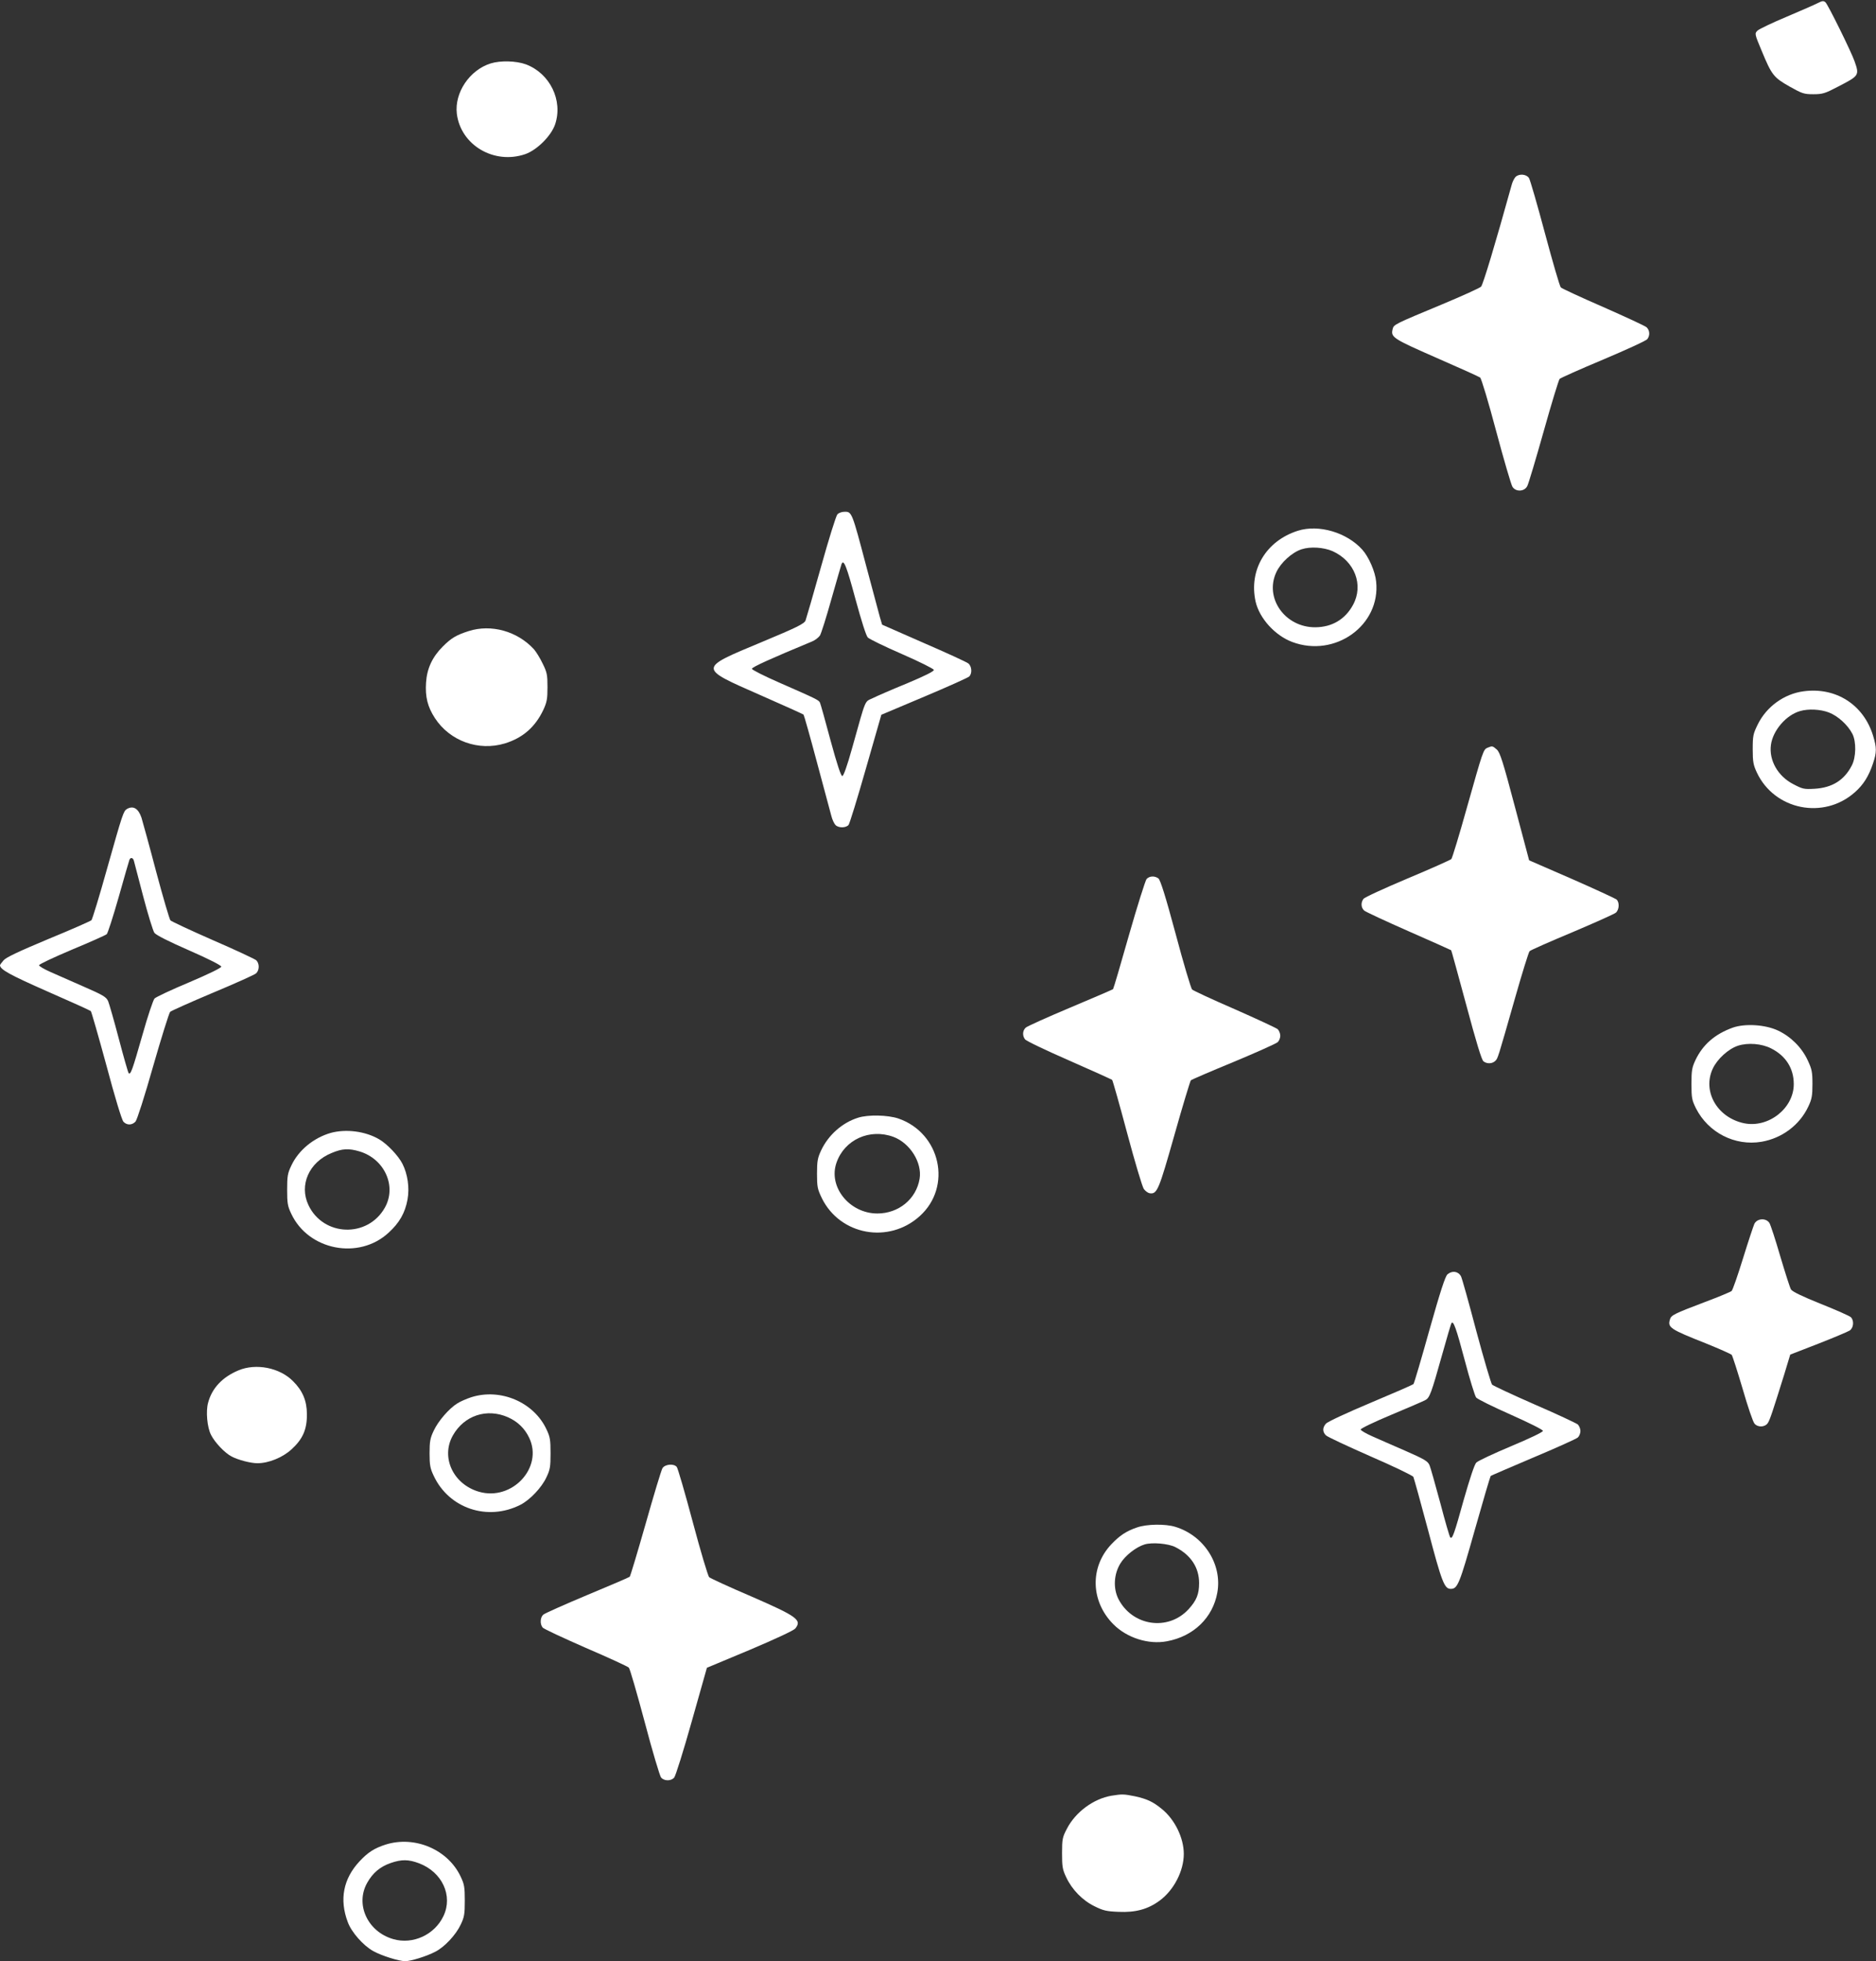 <?xml version="1.0" standalone="no"?>
<!DOCTYPE svg PUBLIC "-//W3C//DTD SVG 20010904//EN"
 "http://www.w3.org/TR/2001/REC-SVG-20010904/DTD/svg10.dtd">
<svg version="1.0" xmlns="http://www.w3.org/2000/svg"
 width="1225pt" height="1280pt" viewBox="0 0 1225 1280"
 preserveAspectRatio="xMidYMid meet">
<rect x="0" y="0" width="1225" height="1280" fill="#333333" stroke="none"/>
<g transform="translate(0,1280) scale(0.1,-0.1)"
fill="#ffffff" stroke="none">
<path d="M11870 12780 c-19 -10 -111 -50 -205 -90 -93 -39 -179 -80 -189 -90
-19 -19 -19 -21 28 -133 65 -157 78 -173 182 -232 82 -46 94 -50 155 -50 60 0
76 5 160 49 140 72 141 74 109 166 -21 61 -174 371 -190 385 -13 11 -20 10
-50 -5z"/>
<path d="M3204 12386 c-138 -43 -237 -191 -221 -328 25 -205 243 -334 447
-264 77 27 170 120 195 195 52 156 -34 332 -191 391 -63 23 -166 26 -230 6z"/>
<path d="M9896 11645 c-8 -9 -19 -30 -24 -48 -108 -389 -188 -655 -201 -668
-9 -9 -122 -60 -251 -114 -315 -131 -319 -133 -326 -162 -14 -54 0 -63 285
-188 149 -65 278 -123 286 -129 8 -6 55 -162 105 -351 50 -187 98 -350 106
-362 22 -35 79 -32 97 5 8 15 56 176 107 357 51 182 98 335 104 342 6 6 135
64 286 127 151 64 281 123 287 133 18 24 16 57 -5 77 -10 9 -138 68 -283 132
-145 63 -270 121 -277 128 -7 6 -53 165 -103 351 -50 187 -97 350 -105 363
-17 26 -65 30 -88 7z"/>
<path d="M5468 9443 c-9 -10 -57 -164 -107 -343 -50 -179 -96 -336 -101 -350
-9 -21 -54 -44 -287 -141 -415 -173 -415 -167 -10 -345 153 -67 281 -125 284
-128 3 -3 43 -144 88 -313 46 -170 88 -327 94 -350 6 -23 18 -49 27 -58 20
-20 68 -19 85 1 7 9 58 174 113 367 l101 352 280 118 c154 65 286 124 294 132
20 20 17 66 -6 85 -11 9 -142 69 -292 134 l-271 119 -15 51 c-8 28 -48 179
-90 336 -91 345 -93 350 -138 350 -20 0 -40 -7 -49 -17z m118 -553 c39 -143
70 -241 81 -251 10 -10 110 -59 223 -108 113 -49 206 -96 208 -103 2 -9 -56
-38 -175 -88 -98 -40 -199 -84 -225 -97 -54 -26 -41 5 -133 -323 -34 -122 -57
-185 -65 -185 -9 0 -34 76 -76 230 -34 127 -65 238 -69 247 -7 19 -19 24 -267
133 -98 43 -178 83 -178 90 0 11 129 69 392 178 20 8 43 26 52 39 8 12 42 120
75 238 34 118 63 221 66 228 14 36 33 -13 91 -228z"/>
<path d="M8475 9336 c-208 -66 -322 -256 -276 -463 25 -109 127 -221 239 -263
280 -105 578 109 548 394 -6 65 -48 161 -90 208 -101 113 -285 167 -421 124z
m226 -133 c145 -65 205 -221 134 -351 -51 -94 -137 -145 -245 -146 -198 -2
-335 190 -256 359 29 63 103 130 165 150 58 19 144 13 202 -12z"/>
<path d="M3060 8681 c-81 -26 -113 -45 -169 -101 -68 -68 -103 -143 -109 -235
-6 -94 10 -158 58 -232 98 -150 285 -217 457 -165 117 36 198 107 251 219 23
50 27 71 27 148 0 81 -3 97 -32 155 -17 36 -43 77 -56 92 -109 119 -280 166
-427 119z"/>
<path d="M11776 8288 c-126 -17 -241 -100 -298 -216 -30 -61 -33 -74 -33 -162
0 -82 4 -103 27 -152 115 -245 437 -310 641 -128 55 49 89 103 117 186 25 74
25 103 1 182 -62 203 -243 319 -455 290z m166 -138 c58 -22 124 -81 154 -140
26 -51 24 -153 -4 -206 -49 -96 -128 -145 -242 -152 -70 -4 -79 -2 -140 30
-101 52 -160 156 -146 257 13 94 99 194 190 220 54 16 133 12 188 -9z"/>
<path d="M9714 7920 c-28 -11 -30 -18 -135 -390 -50 -179 -96 -330 -102 -337
-7 -6 -136 -64 -287 -127 -151 -64 -281 -123 -287 -133 -18 -24 -16 -57 5 -76
9 -8 140 -69 290 -135 151 -66 275 -122 278 -124 2 -2 46 -164 99 -359 64
-239 100 -358 112 -366 23 -18 58 -16 77 3 17 17 14 7 131 417 45 158 87 293
93 299 7 7 132 62 278 123 146 62 274 119 285 128 23 20 25 69 4 87 -8 6 -139
67 -292 134 l-278 121 -93 350 c-78 295 -97 354 -118 373 -28 24 -29 25 -60
12z"/>
<path d="M829 7520 c-23 -14 -28 -29 -130 -390 -50 -179 -96 -330 -102 -336
-7 -6 -133 -62 -282 -123 -196 -82 -276 -120 -292 -139 -13 -15 -23 -29 -23
-32 1 -28 65 -63 310 -171 151 -66 279 -124 283 -128 4 -4 50 -164 102 -355
54 -203 100 -355 111 -367 22 -24 56 -24 79 1 10 11 60 167 115 361 54 188
104 347 111 355 8 7 133 63 278 124 146 61 273 118 283 127 23 21 23 65 1 86
-10 8 -137 68 -283 131 -146 64 -270 122 -277 129 -6 6 -48 149 -93 317 -44
168 -88 326 -96 353 -20 60 -54 81 -95 57z m45 -337 c3 -10 30 -115 61 -233
31 -118 64 -225 73 -238 11 -15 92 -56 227 -115 126 -55 210 -98 210 -106 0
-8 -82 -48 -209 -102 -115 -48 -217 -96 -227 -106 -9 -10 -45 -117 -79 -238
-66 -231 -77 -262 -90 -249 -4 5 -33 106 -64 224 -31 118 -63 229 -70 246 -12
27 -34 40 -158 94 -78 34 -177 78 -218 96 -41 18 -75 38 -75 44 0 7 97 52 215
102 118 49 221 95 227 101 7 7 42 116 78 242 36 127 67 236 70 243 7 18 23 15
29 -5z"/>
<path d="M7487 7063 c-8 -10 -60 -174 -115 -366 -54 -191 -101 -350 -104 -353
-4 -3 -129 -57 -279 -120 -150 -63 -281 -122 -291 -131 -21 -19 -23 -52 -5
-76 6 -10 136 -72 287 -138 151 -66 278 -124 282 -127 4 -4 48 -160 98 -347
50 -187 99 -351 109 -365 10 -14 27 -26 38 -28 49 -7 59 18 162 381 54 192
103 352 107 356 5 5 131 59 279 120 149 62 278 120 288 129 9 8 17 27 17 42 0
15 -8 34 -17 43 -10 8 -137 67 -282 131 -146 63 -270 121 -277 128 -7 7 -56
170 -107 362 -67 249 -100 353 -113 363 -25 18 -58 16 -77 -4z"/>
<path d="M11315 6093 c-117 -42 -196 -111 -244 -212 -23 -49 -26 -69 -26 -156
0 -91 3 -105 29 -158 81 -160 255 -248 428 -219 135 23 250 110 306 230 23 48
27 71 27 147 0 80 -4 97 -31 155 -39 84 -111 155 -194 194 -83 39 -215 47
-295 19z m251 -136 c95 -48 147 -130 147 -232 1 -158 -165 -289 -325 -256
-175 37 -273 208 -204 356 29 63 103 130 165 150 65 21 155 14 217 -18z"/>
<path d="M5603 5505 c-103 -32 -194 -113 -241 -213 -23 -49 -27 -70 -27 -152
0 -87 3 -101 32 -161 119 -241 437 -299 639 -116 213 192 136 542 -140 637
-70 23 -197 26 -263 5z m231 -125 c109 -41 188 -168 171 -273 -22 -133 -137
-227 -276 -227 -181 0 -322 173 -267 331 52 151 217 226 372 169z"/>
<path d="M2160 5406 c-112 -32 -211 -113 -258 -214 -24 -50 -27 -69 -27 -157
0 -88 3 -107 27 -157 112 -239 442 -303 636 -123 71 65 107 129 123 216 14 77
1 166 -33 233 -26 52 -100 130 -152 160 -90 53 -216 69 -316 42z m188 -121
c163 -49 244 -227 165 -367 -112 -199 -402 -189 -499 17 -62 131 4 280 152
340 69 29 111 31 182 10z"/>
<path d="M11456 4813 c-7 -16 -41 -118 -75 -228 -34 -110 -67 -205 -74 -211
-7 -6 -86 -39 -177 -73 -198 -75 -217 -85 -225 -111 -17 -54 -3 -64 237 -159
86 -35 161 -68 166 -74 5 -7 37 -106 71 -221 33 -115 68 -218 78 -228 23 -26
69 -23 87 5 14 22 31 74 106 314 l40 132 183 71 c100 39 192 78 205 86 26 17
30 65 8 87 -8 8 -96 47 -196 87 -120 48 -186 80 -195 94 -7 11 -38 109 -70
216 -31 107 -63 205 -71 218 -22 34 -79 31 -98 -5z"/>
<path d="M9452 4483 c-15 -13 -47 -112 -118 -363 -53 -190 -100 -349 -104
-353 -4 -5 -131 -60 -281 -123 -152 -64 -282 -124 -291 -136 -23 -26 -23 -53
0 -76 10 -10 141 -71 291 -137 150 -65 276 -126 280 -134 4 -9 48 -167 97
-351 89 -338 106 -380 147 -380 45 0 57 30 157 384 54 191 101 350 104 353 2
2 127 56 278 120 150 63 281 122 291 131 9 8 17 27 17 42 0 15 -8 34 -17 43
-10 8 -137 68 -283 131 -146 64 -270 122 -277 129 -6 6 -53 164 -103 350 -49
186 -94 347 -100 357 -18 33 -57 39 -88 13z m113 -563 c32 -122 66 -231 74
-241 9 -11 111 -61 226 -112 121 -54 210 -98 210 -106 0 -8 -86 -49 -208 -100
-114 -48 -217 -96 -227 -107 -12 -12 -42 -103 -81 -239 -64 -231 -76 -263 -89
-249 -5 5 -34 106 -65 224 -32 118 -63 229 -70 246 -11 27 -31 39 -156 94 -79
34 -178 78 -219 96 -41 18 -75 38 -75 44 0 7 90 50 200 96 110 46 210 89 222
96 28 14 39 43 109 293 31 110 58 204 62 209 12 20 31 -33 87 -244z"/>
<path d="M1557 3856 c-105 -44 -173 -116 -198 -211 -16 -56 -6 -162 19 -210
25 -50 90 -118 134 -141 44 -23 125 -44 169 -44 73 0 164 37 222 90 74 67 102
131 101 230 0 87 -28 154 -91 216 -87 88 -242 118 -356 70z"/>
<path d="M3078 3681 c-31 -10 -72 -28 -91 -40 -54 -33 -126 -116 -155 -179
-23 -48 -27 -70 -27 -147 0 -77 4 -99 27 -147 100 -214 353 -298 567 -189 62
32 138 112 169 179 24 50 27 69 27 157 0 88 -3 107 -27 157 -83 177 -300 269
-490 209z m239 -131 c63 -28 110 -73 139 -135 92 -194 -113 -414 -329 -351
-168 49 -250 225 -170 367 74 131 222 180 360 119z"/>
<path d="M4326 3218 c-8 -13 -57 -176 -110 -363 -53 -186 -100 -342 -104 -346
-4 -4 -128 -57 -277 -119 -148 -62 -278 -120 -287 -128 -21 -18 -23 -61 -5
-84 6 -9 134 -68 282 -133 149 -64 275 -122 281 -129 7 -6 53 -166 104 -356
50 -190 99 -353 107 -362 21 -23 65 -23 85 0 9 9 61 175 115 367 l99 350 280
117 c163 69 286 126 297 139 45 56 13 79 -288 210 -143 61 -266 118 -274 125
-8 7 -56 168 -107 359 -51 191 -98 353 -105 361 -19 23 -76 18 -93 -8z"/>
<path d="M7425 2831 c-71 -24 -114 -53 -169 -111 -141 -150 -134 -373 15 -522
88 -88 229 -133 349 -110 174 32 300 154 329 318 33 184 -87 372 -275 429 -65
20 -186 18 -249 -4z m251 -129 c100 -51 154 -133 154 -234 0 -73 -17 -114 -69
-171 -134 -145 -367 -110 -458 67 -35 70 -30 162 13 232 31 51 102 107 158
124 49 15 156 6 202 -18z"/>
<path d="M7258 1080 c-118 -20 -235 -107 -291 -215 -29 -55 -32 -68 -32 -160
0 -88 3 -107 27 -157 37 -80 107 -152 186 -190 56 -28 78 -33 157 -36 110 -5
191 17 267 73 93 68 158 194 158 305 0 105 -59 225 -143 293 -58 48 -98 66
-175 83 -74 15 -85 15 -154 4z"/>
<path d="M2518 761 c-74 -24 -115 -50 -171 -110 -105 -113 -132 -248 -76 -396
24 -66 101 -153 166 -189 53 -30 168 -66 209 -66 36 0 140 32 195 61 61 30
136 111 167 177 24 50 27 69 27 157 0 88 -3 107 -27 157 -83 177 -300 269
-490 209z m218 -122 c151 -57 223 -211 160 -344 -58 -123 -200 -188 -328 -151
-168 48 -250 227 -170 368 36 64 84 105 154 129 70 24 115 24 184 -2z"/>
</g>
</svg>
